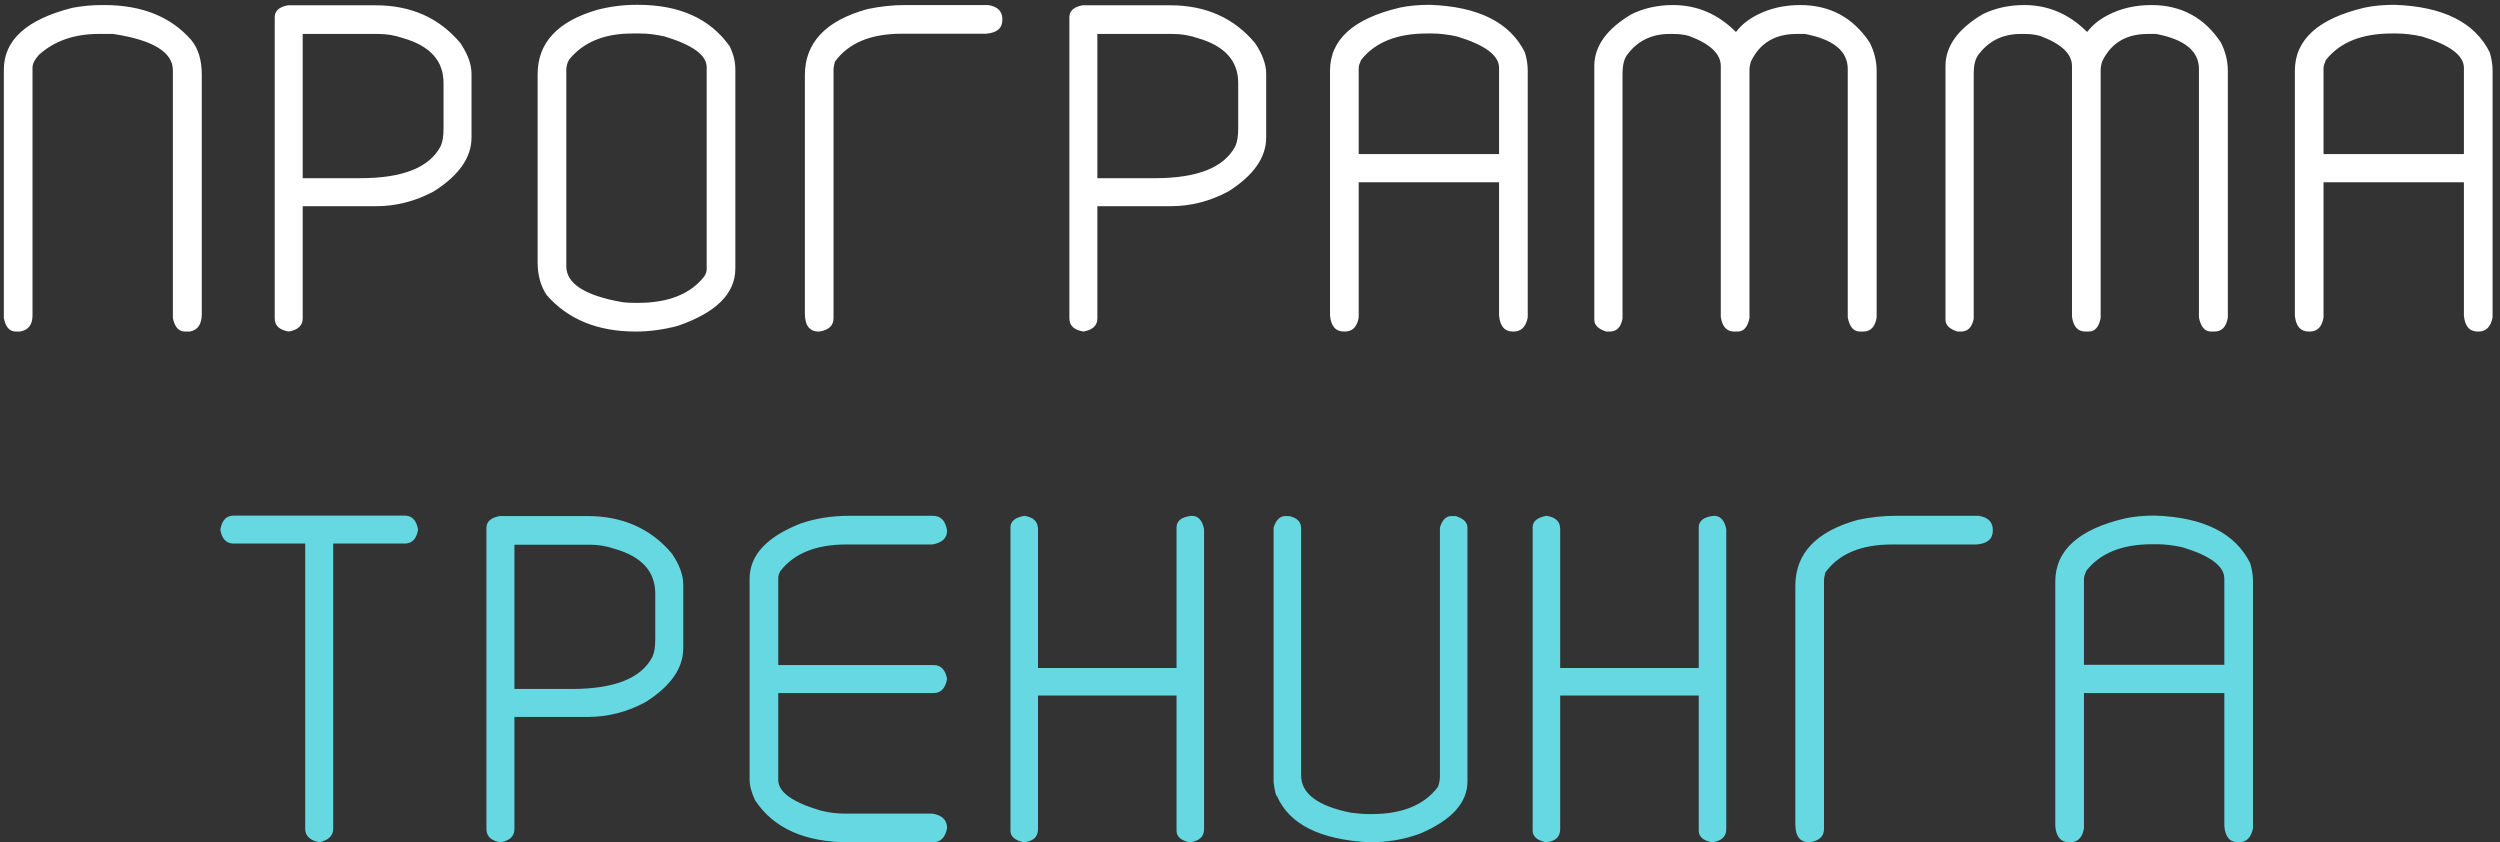 <?xml version="1.0" encoding="UTF-8"?> <svg xmlns="http://www.w3.org/2000/svg" width="279" height="94" viewBox="0 0 279 94" fill="none"><rect x="0" y="0" width="279" height="94" fill="#333333" stroke="none"/> <path d="M11.321 0.564H11.626C15.841 0.564 19.082 1.868 21.35 4.475C22.129 5.423 22.518 6.709 22.518 8.334V35.045C22.518 36.179 22.078 36.831 21.198 37H20.64C19.945 37 19.497 36.501 19.294 35.502V7.852C19.294 5.82 17.076 4.466 12.641 3.789H10.991C8.283 3.789 6.065 4.568 4.339 6.125C3.865 6.65 3.628 7.124 3.628 7.547V35.197C3.628 36.247 3.162 36.848 2.231 37H1.749C1.072 37 0.632 36.501 0.429 35.502V7.775C0.429 4.458 2.985 2.156 8.096 0.869C9.197 0.666 10.272 0.564 11.321 0.564ZM32.131 0.59H41.907C45.868 0.59 49.025 1.995 51.377 4.805C52.207 6.04 52.621 7.183 52.621 8.232V15.342C52.621 17.576 51.217 19.582 48.407 21.359C46.358 22.46 44.217 23.01 41.983 23.01H33.782V35.527C33.782 36.323 33.265 36.814 32.233 37C31.183 36.831 30.659 36.34 30.659 35.527V1.91C30.659 1.216 31.149 0.776 32.131 0.59ZM33.782 3.789V19.887H40.206C44.962 19.887 47.958 18.685 49.194 16.281C49.397 15.824 49.498 15.172 49.498 14.326V9.248C49.498 6.777 47.983 5.109 44.953 4.246C44.056 3.941 43.151 3.789 42.237 3.789H33.782ZM71.045 0.539H71.197C75.835 0.539 79.246 2.079 81.43 5.16C81.853 6.023 82.064 6.878 82.064 7.725V29.967C82.064 32.76 79.923 34.893 75.641 36.365C74.049 36.788 72.484 37 70.943 37C66.695 37 63.385 35.646 61.016 32.938C60.339 31.939 60 30.712 60 29.256V8.283C60 4.779 62.217 2.384 66.652 1.098C68.074 0.725 69.538 0.539 71.045 0.539ZM63.199 7.826V29.713C63.199 31.66 65.29 32.997 69.471 33.725C69.843 33.775 70.309 33.801 70.867 33.801H71.197C74.6 33.801 77.071 32.81 78.611 30.83C78.781 30.559 78.865 30.297 78.865 30.043V7.496C78.865 6.159 77.299 5.016 74.168 4.068C73.186 3.848 72.297 3.738 71.502 3.738H70.562C67.448 3.738 65.103 4.703 63.529 6.633C63.309 6.988 63.199 7.386 63.199 7.826ZM100.996 0.564H110.289C111.338 0.734 111.863 1.258 111.863 2.139V2.215C111.863 3.146 111.262 3.662 110.06 3.764H100.615C97.162 3.764 94.682 4.805 93.175 6.887C93.074 7.31 93.023 7.572 93.023 7.674V35.502C93.023 36.331 92.498 36.831 91.449 37H91.373C90.34 37 89.824 36.323 89.824 34.969V8.385C89.824 4.762 92.143 2.308 96.781 1.021C98.203 0.717 99.608 0.564 100.996 0.564ZM120.816 0.59H130.591C134.552 0.59 137.709 1.995 140.062 4.805C140.891 6.04 141.306 7.183 141.306 8.232V15.342C141.306 17.576 139.901 19.582 137.091 21.359C135.043 22.46 132.902 23.01 130.667 23.01H122.466V35.527C122.466 36.323 121.95 36.814 120.917 37C119.868 36.831 119.343 36.34 119.343 35.527V1.91C119.343 1.216 119.834 0.776 120.816 0.59ZM122.466 3.789V19.887H128.89C133.646 19.887 136.642 18.685 137.878 16.281C138.081 15.824 138.183 15.172 138.183 14.326V9.248C138.183 6.777 136.668 5.109 133.638 4.246C132.741 3.941 131.835 3.789 130.921 3.789H122.466ZM159.552 0.539C164.985 0.725 168.531 2.503 170.19 5.871C170.393 6.599 170.495 7.251 170.495 7.826V35.426C170.292 36.475 169.767 37 168.921 37H168.845C167.914 37 167.397 36.399 167.296 35.197V20.344H151.63V35.426C151.46 36.475 150.944 37 150.081 37H150.005C149.057 37 148.532 36.399 148.43 35.197V7.902C148.43 4.415 151.037 2.062 156.251 0.844C157.216 0.641 158.316 0.539 159.552 0.539ZM151.63 7.572V17.195H167.296V7.572C167.296 6.184 165.73 5.016 162.598 4.068C161.566 3.848 160.652 3.738 159.856 3.738H159.221C155.887 3.738 153.441 4.729 151.884 6.709C151.714 7.115 151.63 7.403 151.63 7.572ZM186.709 0.564C189.384 0.564 191.711 1.555 193.692 3.535H193.768C194.327 2.79 195.105 2.164 196.104 1.656C197.526 0.928 199.125 0.564 200.903 0.564C204.22 0.564 206.802 1.952 208.647 4.729C209.172 5.744 209.434 6.811 209.434 7.928V35.426C209.265 36.475 208.765 37 207.936 37H207.555C206.861 37 206.412 36.475 206.209 35.426V7.699C206.209 5.702 204.618 4.398 201.436 3.789H200.496C198.093 3.789 196.4 4.805 195.418 6.836C195.3 7.191 195.241 7.505 195.241 7.775V35.502C195.037 36.501 194.597 37 193.92 37H193.539C192.693 37 192.194 36.45 192.041 35.35V7.369C192.041 6.015 190.865 4.898 188.512 4.018C187.987 3.865 187.386 3.789 186.709 3.789H186.329C184.28 3.789 182.681 4.593 181.53 6.201C181.225 6.658 181.073 7.335 181.073 8.232V35.578C180.886 36.526 180.412 37 179.651 37H179.27C178.373 36.729 177.924 36.289 177.924 35.68V7.369C177.924 5.152 179.312 3.222 182.088 1.58C183.476 0.903 185.017 0.564 186.709 0.564ZM225.902 0.564C228.577 0.564 230.904 1.555 232.885 3.535H232.961C233.52 2.79 234.298 2.164 235.297 1.656C236.719 0.928 238.318 0.564 240.096 0.564C243.413 0.564 245.995 1.952 247.84 4.729C248.365 5.744 248.627 6.811 248.627 7.928V35.426C248.458 36.475 247.958 37 247.129 37H246.748C246.054 37 245.605 36.475 245.402 35.426V7.699C245.402 5.702 243.811 4.398 240.629 3.789H239.689C237.286 3.789 235.593 4.805 234.611 6.836C234.493 7.191 234.434 7.505 234.434 7.775V35.502C234.23 36.501 233.79 37 233.113 37H232.732C231.886 37 231.387 36.45 231.234 35.35V7.369C231.234 6.015 230.058 4.898 227.705 4.018C227.18 3.865 226.579 3.789 225.902 3.789H225.521C223.473 3.789 221.874 4.593 220.723 6.201C220.418 6.658 220.266 7.335 220.266 8.232V35.578C220.079 36.526 219.605 37 218.844 37H218.463C217.566 36.729 217.117 36.289 217.117 35.68V7.369C217.117 5.152 218.505 3.222 221.281 1.58C222.669 0.903 224.21 0.564 225.902 0.564ZM267.228 0.539C272.662 0.725 276.208 2.503 277.867 5.871C278.07 6.599 278.171 7.251 278.171 7.826V35.426C277.968 36.475 277.444 37 276.597 37H276.521C275.59 37 275.074 36.399 274.972 35.197V20.344H259.306V35.426C259.137 36.475 258.621 37 257.757 37H257.681C256.733 37 256.209 36.399 256.107 35.197V7.902C256.107 4.415 258.714 2.062 263.927 0.844C264.892 0.641 265.992 0.539 267.228 0.539ZM259.306 7.572V17.195H274.972V7.572C274.972 6.184 273.407 5.016 270.275 4.068C269.242 3.848 268.328 3.738 267.533 3.738H266.898C263.563 3.738 261.117 4.729 259.56 6.709C259.391 7.115 259.306 7.403 259.306 7.572Z" fill="white"></path> <path d="M26.088 57.539H45.157C45.986 57.539 46.485 58.064 46.655 59.113C46.485 60.146 45.986 60.662 45.157 60.662H37.184V92.502C37.184 93.264 36.668 93.763 35.635 94C34.586 93.78 34.061 93.281 34.061 92.502V60.662H26.088C25.259 60.662 24.759 60.146 24.59 59.113C24.759 58.064 25.259 57.539 26.088 57.539ZM55.76 57.59H65.535C69.496 57.59 72.653 58.995 75.006 61.805C75.835 63.04 76.25 64.183 76.25 65.232V72.342C76.25 74.576 74.845 76.582 72.035 78.359C69.987 79.46 67.846 80.01 65.611 80.01H57.41V92.527C57.41 93.323 56.894 93.814 55.861 94C54.812 93.831 54.287 93.34 54.287 92.527V58.91C54.287 58.216 54.778 57.776 55.76 57.59ZM57.41 60.789V76.887H63.834C68.591 76.887 71.587 75.685 72.822 73.281C73.025 72.824 73.127 72.172 73.127 71.326V66.248C73.127 63.777 71.612 62.109 68.582 61.246C67.685 60.941 66.779 60.789 65.865 60.789H57.41ZM94.75 57.565H104.119C104.999 57.565 105.524 58.115 105.693 59.215C105.693 60.061 105.143 60.578 104.043 60.764H94.445C91.076 60.764 88.622 61.754 87.082 63.734C86.929 64.005 86.853 64.268 86.853 64.522V74.221H104.195C105.007 74.221 105.507 74.737 105.693 75.769C105.507 76.819 105.007 77.344 104.195 77.344H86.853V87.043C86.853 88.397 88.444 89.54 91.627 90.471C92.541 90.691 93.421 90.801 94.267 90.801H104.043C105.143 90.97 105.693 91.512 105.693 92.426C105.49 93.475 104.965 94 104.119 94H94.75C89.824 94 86.328 92.434 84.263 89.303C83.857 88.439 83.654 87.661 83.654 86.967V64.598C83.654 61.974 85.55 59.917 89.341 58.428C91 57.852 92.803 57.565 94.75 57.565ZM114.316 57.565C115.331 57.717 115.839 58.208 115.839 59.037V74.551H131.302V58.859C131.302 58.115 131.869 57.683 133.003 57.565C133.714 57.565 134.171 58.055 134.374 59.037V92.527C134.374 93.357 133.858 93.848 132.825 94H132.749C131.784 93.797 131.302 93.365 131.302 92.705V77.623H115.839V92.527C115.839 93.408 115.306 93.898 114.239 94C113.258 93.78 112.767 93.348 112.767 92.705V58.859C112.767 58.182 113.283 57.751 114.316 57.565ZM143.454 57.59H143.835C144.749 57.776 145.206 58.233 145.206 58.961V86.535C145.206 88.566 147.059 89.954 150.766 90.699C151.562 90.801 152.248 90.852 152.823 90.852H153.077C156.479 90.852 158.942 89.844 160.466 87.83C160.618 87.458 160.694 87.051 160.694 86.611V58.885C160.948 58.022 161.38 57.59 161.989 57.59H162.446C163.326 57.861 163.766 58.292 163.766 58.885V87.221C163.766 89.574 162.023 91.503 158.536 93.01C156.792 93.67 154.888 94 152.823 94C147.322 93.712 143.886 91.994 142.514 88.846C142.396 88.846 142.269 88.329 142.134 87.297V58.885C142.404 58.022 142.845 57.59 143.454 57.59ZM172.592 57.565C173.608 57.717 174.116 58.208 174.116 59.037V74.551H189.579V58.859C189.579 58.115 190.146 57.683 191.28 57.565C191.991 57.565 192.448 58.055 192.651 59.037V92.527C192.651 93.357 192.135 93.848 191.102 94H191.026C190.061 93.797 189.579 93.365 189.579 92.705V77.623H174.116V92.527C174.116 93.408 173.582 93.898 172.516 94C171.534 93.78 171.043 93.348 171.043 92.705V58.859C171.043 58.182 171.56 57.751 172.592 57.565ZM211.531 57.565H220.824C221.874 57.734 222.398 58.258 222.398 59.139V59.215C222.398 60.146 221.798 60.662 220.596 60.764H211.15C207.697 60.764 205.217 61.805 203.711 63.887C203.609 64.31 203.559 64.572 203.559 64.674V92.502C203.559 93.331 203.034 93.831 201.984 94H201.908C200.876 94 200.359 93.323 200.359 91.969V65.385C200.359 61.762 202.678 59.308 207.316 58.022C208.738 57.717 210.143 57.565 211.531 57.565ZM240.492 57.539C245.925 57.725 249.472 59.503 251.13 62.871C251.334 63.599 251.435 64.251 251.435 64.826V92.426C251.232 93.475 250.707 94 249.861 94H249.785C248.854 94 248.337 93.399 248.236 92.197V77.344H232.57V92.426C232.401 93.475 231.884 94 231.021 94H230.945C229.997 94 229.472 93.399 229.371 92.197V64.902C229.371 61.415 231.977 59.062 237.191 57.844C238.156 57.641 239.256 57.539 240.492 57.539ZM232.57 64.572V74.195H248.236V64.572C248.236 63.184 246.67 62.016 243.539 61.068C242.506 60.848 241.592 60.738 240.796 60.738H240.162C236.827 60.738 234.381 61.728 232.824 63.709C232.655 64.115 232.57 64.403 232.57 64.572Z" fill="#66D8E2"></path> </svg> 